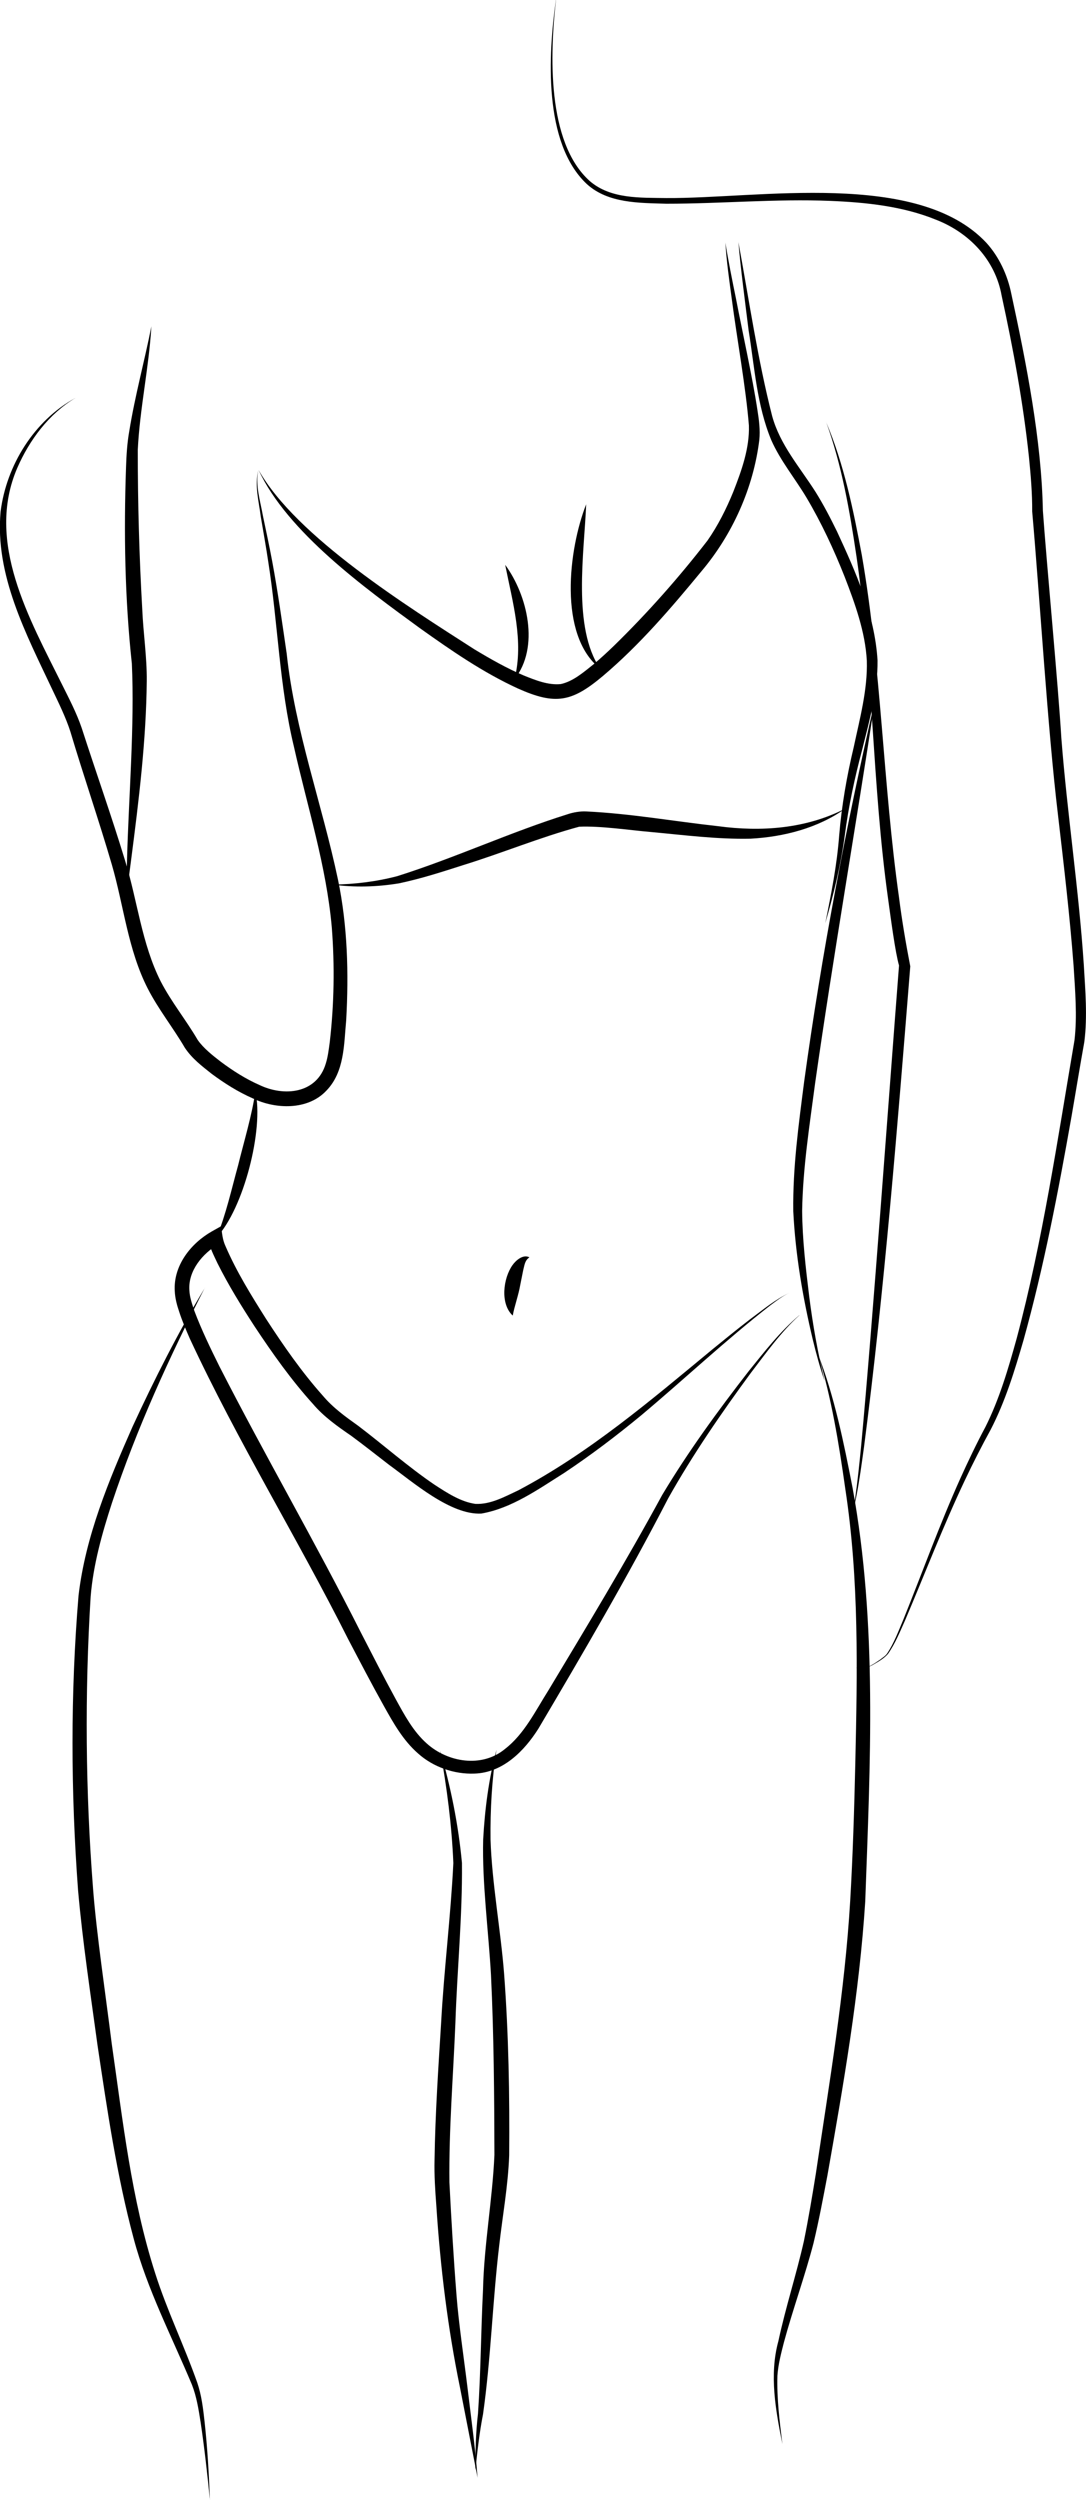 <?xml version="1.0" encoding="UTF-8"?>
<svg id="_Слой_1" data-name=" Слой 1" xmlns="http://www.w3.org/2000/svg" viewBox="0 0 287.63 661.73">
  <g>
    <path d="M216.64,358.44c4.41,11.38,6.83,23.42,9.16,35.37,6.61,36.07,4.67,73.07,3.36,109.54-1.56,24.37-5.77,48.48-10.01,72.49-1.14,5.99-2.26,11.98-3.69,17.95-2.22,8.55-5.55,17.76-7.84,26.27-.75,2.92-1.52,5.87-1.72,8.83-.18,6.01.58,12.13,1.33,18.11-1.78-8.89-3.54-18.33-1.07-27.29,1.9-8.89,4.78-17.7,6.76-26.49,1.2-5.91,2.21-11.91,3.17-17.9,3.55-23.95,7.66-48.03,9.09-72.19.7-12.1,1.07-24.25,1.35-36.4.54-24.26,1.03-48.54-2.65-72.61-1.7-12.01-3.65-24.06-7.22-35.68h0Z"/>
    <path d="M131.5,463.19c-1.22,7.84-1.67,15.84-1.58,23.76.36,11.43,2.72,24.18,3.6,35.6,1.19,15.99,1.47,31.95,1.34,47.99-.3,8.13-1.74,15.92-2.65,23.92-1.76,14.82-2.18,29.81-4.28,44.62-.95,4.84-1.51,9.87-2.02,14.79-.02-4.97.1-10.02.69-14.97.74-10.92.78-21.86,1.33-32.81.27-11.93,2.5-23.83,3.02-35.65-.04-15.83-.15-31.81-.91-47.63-.65-11.58-2.37-24.31-2.07-35.89.44-8.01,1.46-15.99,3.53-23.73h0Z"/>
    <path d="M116.56,463.29c2.82,9.75,4.85,19.72,5.79,29.86.14,14.1-1.28,28.34-1.74,42.43-.57,14.03-1.74,28.1-1.58,42.12.51,9.98,1.11,20.2,1.9,30.13.54,7.07,2,16.86,2.86,23.97.96,8.02,2.07,16.02,2.7,24.09,0,0-4.64-23.78-4.64-23.78-3.26-15.81-5.23-32.01-6.28-48.14-.31-4.05-.58-8.22-.48-12.25.18-12.15,1-24.25,1.75-36.36.75-14,2.55-28.2,3.23-42.18-.41-9.98-1.72-20.05-3.5-29.9h0Z"/>
    <path d="M54.25,340.88c-9.42,18.42-18.05,37.29-24.58,56.91-2.63,8.08-4.97,16.4-5.66,24.84-1.59,25.73-1.36,51.67.64,77.36.9,11.88,3.46,29.02,4.95,41.04,2.94,20.41,5.18,41.05,11.5,60.72,3.13,9.85,7.7,19.2,11.15,28.98,1.13,3.32,1.55,6.84,1.93,10.3.76,6.89,1.15,13.79,1.42,20.7-.7-6.87-1.45-13.74-2.47-20.56-.54-3.41-1.07-6.8-2.31-9.94-5.33-12.74-11.81-25.14-15.4-38.59-4.5-16.77-7-33.96-9.57-51.09-1.87-13.75-3.96-27.38-5.18-41.23-1.92-25.95-2.03-52.02.13-77.95,1.83-15.67,7.99-30.41,14.29-44.68,5.79-12.57,12.07-24.92,19.17-36.8h0Z"/>
    <path d="M67.63,288.89c2.3,10.06-3.14,31.11-10.26,38.65,2.53-6.24,3.94-12.71,5.72-19.16,1.4-5.74,3.79-13.67,4.53-19.49h0Z"/>
    <path d="M19.95,105.36c-6.99,4.18-12.16,11.12-15.37,18.5-8.48,19.64,3.24,39.97,11.9,57.43,1.83,3.69,3.75,7.32,5.16,11.42,3.77,11.69,7.9,23.31,11.49,35.1,3.29,10.67,4.39,21.99,9.44,31.99,2.82,5.45,6.69,10.18,9.8,15.5,1.52,2.18,3.96,4.1,6.14,5.78,3.17,2.36,6.57,4.53,10.12,6.09,6.62,3.21,15.29,2.35,17.66-5.65.53-1.67.79-3.7,1.05-5.68,1.16-10.04,1.32-20.25.54-30.32-1.43-16.29-6.47-31.92-10.03-47.85-3.86-15.98-4.23-32.62-6.78-48.82-.6-4.05-1.33-8.08-2.01-12.13-.5-4.02-1.68-8.22-.65-12.23-.83,4.03.54,8.15,1.24,12.12.84,4.01,1.71,8.02,2.46,12.06,1.5,8.08,2.63,16.22,3.82,24.33,2.19,20.45,9.36,39.8,13.59,59.87,2.54,12.21,2.86,24.79,2.17,37.2-.61,6.38-.41,13.66-5.26,18.65-4.95,5.27-13.53,4.89-19.4,2.07-3.97-1.74-7.54-4-10.95-6.52-2.62-2.09-5.18-4-7.13-6.92-3.06-5.25-7-10.16-9.84-15.71-5.23-10.24-6.34-21.95-9.5-32.8-3.45-11.79-7.46-23.4-10.98-35.2-1.19-3.69-3.01-7.39-4.76-11.07-6.94-14.73-15.26-30.36-13.71-47.16,1.55-12.25,8.88-24.06,19.76-30.04h0Z"/>
    <path d="M40.1,86.33c-.65,10.98-3.07,21.77-3.61,32.74-.01,14.06.39,28.23,1.19,42.27.27,6.33,1.25,12.58,1.19,18.93-.15,15.74-2.1,31.6-4.12,47.18,0,0-.61,4.68-.61,4.68-.21,1.56-.41,3.12-.52,4.69-.16-3.15-.06-6.32.03-9.47.44-16.32,2.02-35.45,1.27-51.68-1.86-17.26-2.15-34.68-1.54-52,.1-3.12.3-6.45.86-9.56,1.51-9.37,4.03-18.5,5.87-27.79h0Z"/>
    <path d="M68.48,124.39c9.93,17.71,39.73,36.29,57.14,47.48,4.25,2.56,8.58,5.02,13.05,6.92,3.18,1.28,6.53,2.63,9.86,2.29,3.22-.69,6.01-3.11,8.66-5.22,1.87-1.57,3.69-3.24,5.46-4.96,8.8-8.59,17.19-18.05,24.73-27.81,2.78-3.98,5-8.41,6.84-12.92,2.18-5.58,4.32-11.5,4.13-17.54-.82-10.19-3.2-23.18-4.53-33.44-.67-4.97-1.39-9.96-1.7-14.97.65,4.2,1.92,10.53,2.8,14.79,1.69,8.84,4.38,20.84,5.7,29.61.41,2.55.75,5.21.49,7.82-1.57,12.75-7.11,25.06-15.37,34.83-8.05,9.76-16.32,19.43-26.02,27.64-8.24,6.93-12.57,7.8-22.54,3.35-9.32-4.28-17.63-10.04-25.91-15.93-14.49-10.57-35.19-25.5-42.79-41.94h0Z"/>
    <path d="M195.55,64c2.84,15.37,5.1,31.02,8.96,46.15,2.1,7.63,7.28,13.46,11.49,20.07,2.13,3.41,3.95,6.93,5.69,10.49,5.01,10.82,9.99,22,10.73,34.1.08,8.11-2.12,15.8-4.04,23.52-2.03,7.61-3.65,15.16-4.66,22.98-1.06,7.82-2.94,15.48-5.14,23.05,1.57-7.71,3.09-15.37,3.68-23.23.65-7.82,2.02-15.71,3.85-23.35,1.6-7.52,3.7-15.22,3.47-22.88-.41-7.6-3.12-15.1-5.87-22.21-2.86-7.22-6.18-14.35-10.12-20.98-2.98-5-6.9-9.74-9.31-15.19-3.83-9.22-4.43-19.33-6.01-29.08-.83-6.72-2.16-16.73-2.71-23.44h0Z"/>
    <path d="M223.84,214.07c-7.19,5.14-16.24,7.46-25.04,7.94-8.86.19-17.59-.96-26.34-1.76-5.78-.5-13.38-1.66-19.06-1.41-10.39,2.81-20.45,7-30.77,10.18-5.57,1.79-11.11,3.58-16.95,4.81-5.85.96-11.76,1.13-17.6.33,5.77-.07,11.62-.78,17.16-2.24,15.19-4.79,29.96-11.66,45.18-16.41,1.42-.48,3.31-.8,4.86-.71,11.77.56,23.26,2.62,34.91,3.9,11.42,1.54,23.23.69,33.65-4.63h0Z"/>
    <path d="M155.25,133.49c-.5,12.71-3.7,32.66,3.69,43.5-11.17-8.84-8.34-31.68-3.69-43.5h0Z"/>
    <path d="M133.8,149.52c5.92,8.06,9.18,21.81,2.47,30.26,2.54-10.03-.52-20.4-2.47-30.26h0Z"/>
    <path d="M211.73,348.16c-4.93,4.48-8.81,9.96-12.84,15.23-7.85,10.68-15.44,21.7-21.92,33.24-10.7,20.72-22.5,40.88-34.37,60.96-3.72,5.89-9.38,11.67-16.94,11.9-5.34.21-10.91-1.71-14.94-5.33-3.96-3.46-6.53-8.05-9.06-12.58-3.27-5.85-6.34-11.76-9.44-17.66-13.49-26.83-29.28-52.33-41.96-79.6-1.01-2.31-2.04-4.72-2.82-7.14-.57-1.65-1.08-3.58-1.15-5.37-.43-6.75,4.22-12.67,9.85-15.86,0,0,2.42-1.36,2.42-1.36.26,1.82.35,3.57,1.2,5.36,2.9,6.71,6.8,12.99,10.71,19.18,4.57,7.04,9.42,14.03,14.99,20.28,2.74,3.26,6.04,5.61,9.44,8.04,3.43,2.6,6.72,5.31,10.04,7.96,3.32,2.64,6.65,5.25,10.11,7.59,3.31,2.16,7,4.57,10.87,5.1,4.04.18,7.76-1.91,11.35-3.59,18.79-9.92,35.07-23.81,51.38-37.29,3.3-2.69,6.6-5.38,9.98-7.97,3.42-2.51,6.72-5.32,10.6-7.09-1.94.88-3.63,2.21-5.33,3.47-11.75,9.18-22.58,19.38-34.01,28.97-6.59,5.44-13.39,10.6-20.52,15.34-6.77,4.25-13.82,9.31-21.87,10.72-8.12.44-18.09-8.3-24.44-12.89-3.38-2.6-6.71-5.25-10.1-7.74-3.58-2.45-7.23-5.04-10.03-8.34-5.81-6.41-10.76-13.42-15.52-20.6-3.52-5.41-6.91-10.9-9.81-16.69-1.02-2.21-2.01-3.94-2.48-6.54,0,0,2.8,1.46,2.8,1.46-4.28,2.49-8.14,7.08-7.76,12.27.08,1.86.76,3.7,1.34,5.48,1.89,4.98,4.21,9.79,6.59,14.58,12.08,23.64,25.53,46.77,37.49,70.5,3.05,5.92,6.07,11.84,9.24,17.65,2.3,4.18,4.6,8.51,8.2,11.71,5.56,5.01,14.61,6.54,20.74,1.45,5.11-3.95,8.05-10.08,11.48-15.49,10.29-17.12,20.6-34.18,30.14-51.73,6.88-11.49,14.73-22.25,22.93-32.8,4.18-5.17,8.31-10.49,13.4-14.8h0Z"/>
    <path d="M140.23,332.82c-1.28.88-1.3,2.11-1.66,3.42,0,0-.77,3.85-.77,3.85-.48,2.8-1.54,5.63-2,8.16-3.37-3.09-2.54-9.88-.06-13.36.9-1.28,2.83-2.94,4.48-2.06h0Z"/>
  </g>
  <path d="M147.26,0c-1.61,14.07-2.5,37.65,8.91,47.9,5.55,4.82,13.4,4.41,20.32,4.53,24.41.15,66.6-7.53,84.76,11.85,3.41,3.76,5.6,8.58,6.59,13.44,4.04,18.69,8.02,38.89,8.37,57.47,1.02,14.31,4.07,46.36,4.89,60.17,1.55,20.03,4.62,39.95,5.95,60.05.39,6.79.99,13.58.14,20.38-1.2,6.64-2.26,13.22-3.41,19.84-3.5,19.83-7.29,39.66-12.69,59.09-2.34,8.07-4.82,16.22-8.71,23.73-2.28,4.15-4.82,9.11-6.84,13.41-5.74,12.11-10.54,24.64-15.79,36.98-1.38,3.06-2.63,6.21-4.58,8.98-1.12,1.29-2.64,2.09-4.1,2.95-1.11.57-2.34,1.1-3.61.97-.41-.06-.83-.24-1.07-.6.24.35.67.52,1.08.57,2.12.09,3.97-1.26,5.65-2.4.65-.53,1.39-.94,1.85-1.63,1.85-2.77,3.01-5.97,4.31-9.02,5.01-12.44,9.57-25.08,15.08-37.33,1.97-4.35,4.34-9.34,6.63-13.59,3.73-7.44,6.07-15.48,8.3-23.51,6.89-25.88,10.78-52.47,15.29-78.85.76-6.43.16-13.26-.24-19.79-1.01-13.33-2.59-26.64-4.14-39.96-2.73-22.74-4.78-57.11-6.82-80.22.03-4.74-.38-9.68-.86-14.43-1.52-14.36-4.16-28.59-7.23-42.71-1.68-9.45-8.56-16.67-17.37-20.1-8.81-3.59-18.53-4.6-28.01-4.99-14.44-.58-28.95.75-43.44.75-7.18-.23-15.39-.06-21.05-5.21-11.57-10.85-10.23-34.25-8.18-48.73h0Z"/>
  <path d="M218.79,111.7c4.76,11.22,7.22,23.28,9.46,35.21,5.2,29.97,5.6,60.52,9.85,90.6.78,6.15,1.84,12.35,2.99,18.29-3.34,41.65-6.86,85.84-12.24,127.13-.62,4.52-1.23,9.05-2.11,13.53-.34,1.48-.53,3.03-1.23,4.38.63-1.38.74-2.94,1.01-4.42.64-4.51,1.1-9.05,1.55-13.58,3.14-33.72,7.35-92.79,10.04-127.26-1.01-3.52-2.17-12.41-2.9-17.68-4.22-30.13-3.94-60.67-8.39-90.75-1.78-11.98-3.87-24.03-8.02-35.45h0Z"/>
  <path d="M231.75,185.3c-5.01,33.08-11.14,68.32-15.86,101.42-1.48,11.23-3.26,22.49-3.44,33.83.06,7.54.95,15.12,1.87,22.61.95,7.53,2.28,15.01,4.09,22.41-1.25-3.6-2.25-7.28-3.15-10.99-2.65-11.17-4.59-22.44-5.16-33.96-.15-11.61,1.42-22.88,2.88-34.29,4.67-33.95,11.08-67.64,18.77-101.02h0Z"/>
</svg>